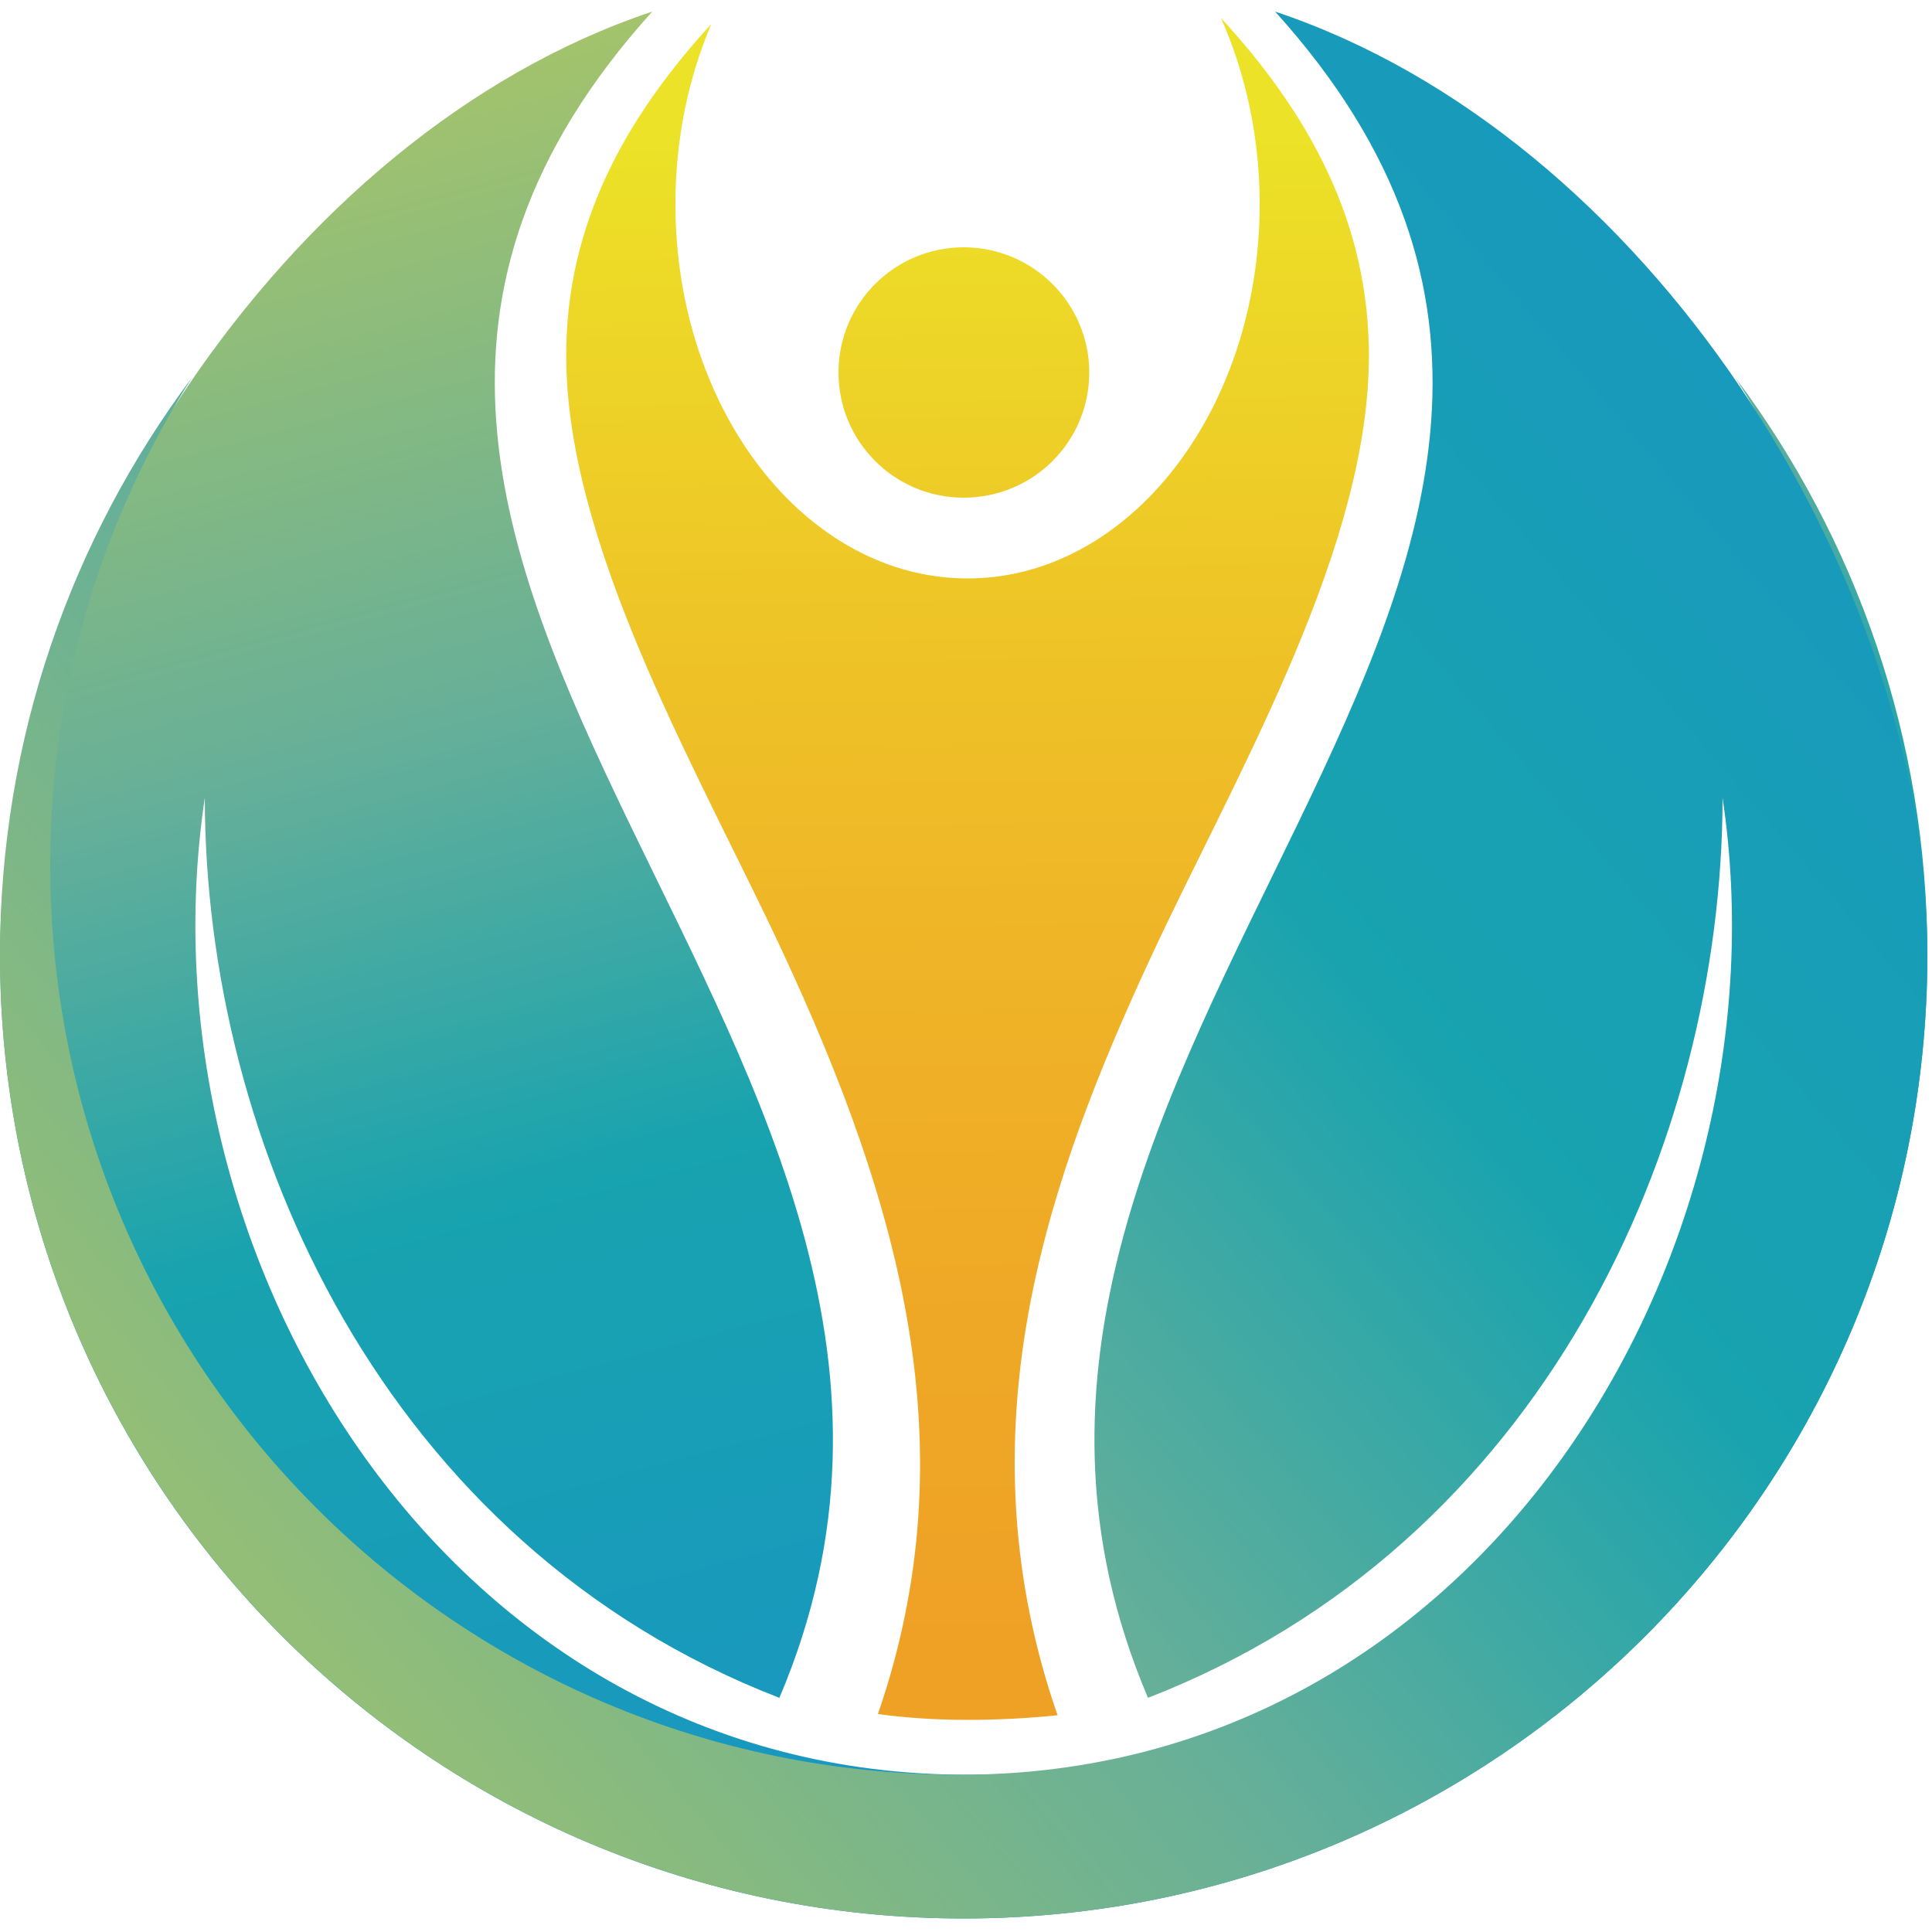 <svg xmlns="http://www.w3.org/2000/svg" xmlns:xlink="http://www.w3.org/1999/xlink" id="&#x56FE;&#x5C42;_1" x="0px" y="0px" width="500px" height="500px" viewBox="0 0 500 500" xml:space="preserve"><g>	<linearGradient id="SVGID_1_" gradientUnits="userSpaceOnUse" x1="255.824" y1="538.628" x2="249.703" y2="36.56">		<stop offset="0" style="stop-color:#EF9F25"></stop>		<stop offset="0.224" style="stop-color:#EFA126"></stop>		<stop offset="0.413" style="stop-color:#EFA926"></stop>		<stop offset="0.59" style="stop-color:#EFB527"></stop>		<stop offset="0.759" style="stop-color:#EEC527"></stop>		<stop offset="0.922" style="stop-color:#EDD827"></stop>		<stop offset="1" style="stop-color:#ECE227"></stop>	</linearGradient>	<path fill-rule="evenodd" clip-rule="evenodd" fill="url(#SVGID_1_)" d="M146.6,95.9c1.7,49.1,35.6,106.6,56.1,150.8&#10;&#9;&#9;c30.2,65,48.2,128.2,24.5,196.9c7.5,1,15.2,1.5,23.1,1.5c7.9,0,15.7-0.4,23.4-1.2c-12.1-34.8-14.1-70.2-7-107&#10;&#9;&#9;c6-31.1,17.9-60.7,31.2-89.3c20.7-44.6,54.6-102,56.3-151.6c1.2-35.3-13.6-64.1-36.9-89.9L316,4.7c6.3,14.2,10,30.6,10,48.1&#10;&#9;&#9;c0,53.5-33.9,96.9-75.6,96.9c-41.7,0-75.6-43.4-75.6-96.9c0-16.9,3.4-32.8,9.3-46.6l-1.1,1.2C160.1,32.8,145.4,61.1,146.6,95.9&#10;&#9;&#9;L146.6,95.9z M249.4,64c17.9,0,32.5,14.5,32.5,32.4c0,17.9-14.5,32.4-32.5,32.4c-17.9,0-32.4-14.5-32.4-32.4&#10;&#9;&#9;C217,78.5,231.5,64,249.4,64z"></path>	<linearGradient id="SVGID_2_" gradientUnits="userSpaceOnUse" x1="174.706" y1="-30.893" x2="323.949" y2="524.75">		<stop offset="0" style="stop-color:#AFC763"></stop>		<stop offset="0.343" style="stop-color:#65AF99"></stop>		<stop offset="0.548" style="stop-color:#18A3AF"></stop>		<stop offset="1" style="stop-color:#1991C9"></stop>	</linearGradient>	<path fill-rule="evenodd" clip-rule="evenodd" fill="url(#SVGID_2_)" d="M449.1,97.7c31.2,41.7,49.7,93.4,49.7,149.4&#10;&#9;&#9;c0,137.7-111.6,249.4-249.4,249.4C111.6,496.5,0,384.9,0,247.1C0,148.8,72.9,35,168.8,3C37,148.9,273.4,270.9,201.7,439.4&#10;&#9;&#9;C99.4,399.8,53.1,295.8,53,206.5c-17.7,118.1,62.4,252.8,197.3,252.8c130,0,235.4-105.4,235.4-235.4&#10;&#9;&#9;C485.7,177.5,472.3,134.2,449.1,97.7z"></path>	<linearGradient id="SVGID_3_" gradientUnits="userSpaceOnUse" x1="-10.879" y1="472.541" x2="572.318" y2="-23.405">		<stop offset="0" style="stop-color:#AFC763"></stop>		<stop offset="0.343" style="stop-color:#65AF99"></stop>		<stop offset="0.548" style="stop-color:#18A3AF"></stop>		<stop offset="1" style="stop-color:#1991C9"></stop>	</linearGradient>	<path fill-rule="evenodd" clip-rule="evenodd" fill="url(#SVGID_3_)" d="M49.7,97.7C18.5,139.4,0,191.1,0,247.1&#10;&#9;&#9;c0,137.7,111.6,249.4,249.4,249.4c137.8,0,249.4-111.6,249.4-249.4C498.8,148.8,425.9,35,330,3c131.8,145.9-104.6,267.9-32.9,436.4&#10;&#9;&#9;c102.3-39.7,148.6-143.7,148.7-232.9c17.7,118.1-62.4,252.8-197.3,252.8C118.4,459.3,13,353.9,13,223.9&#10;&#9;&#9;C13,177.5,26.5,134.2,49.7,97.7z"></path></g></svg>
